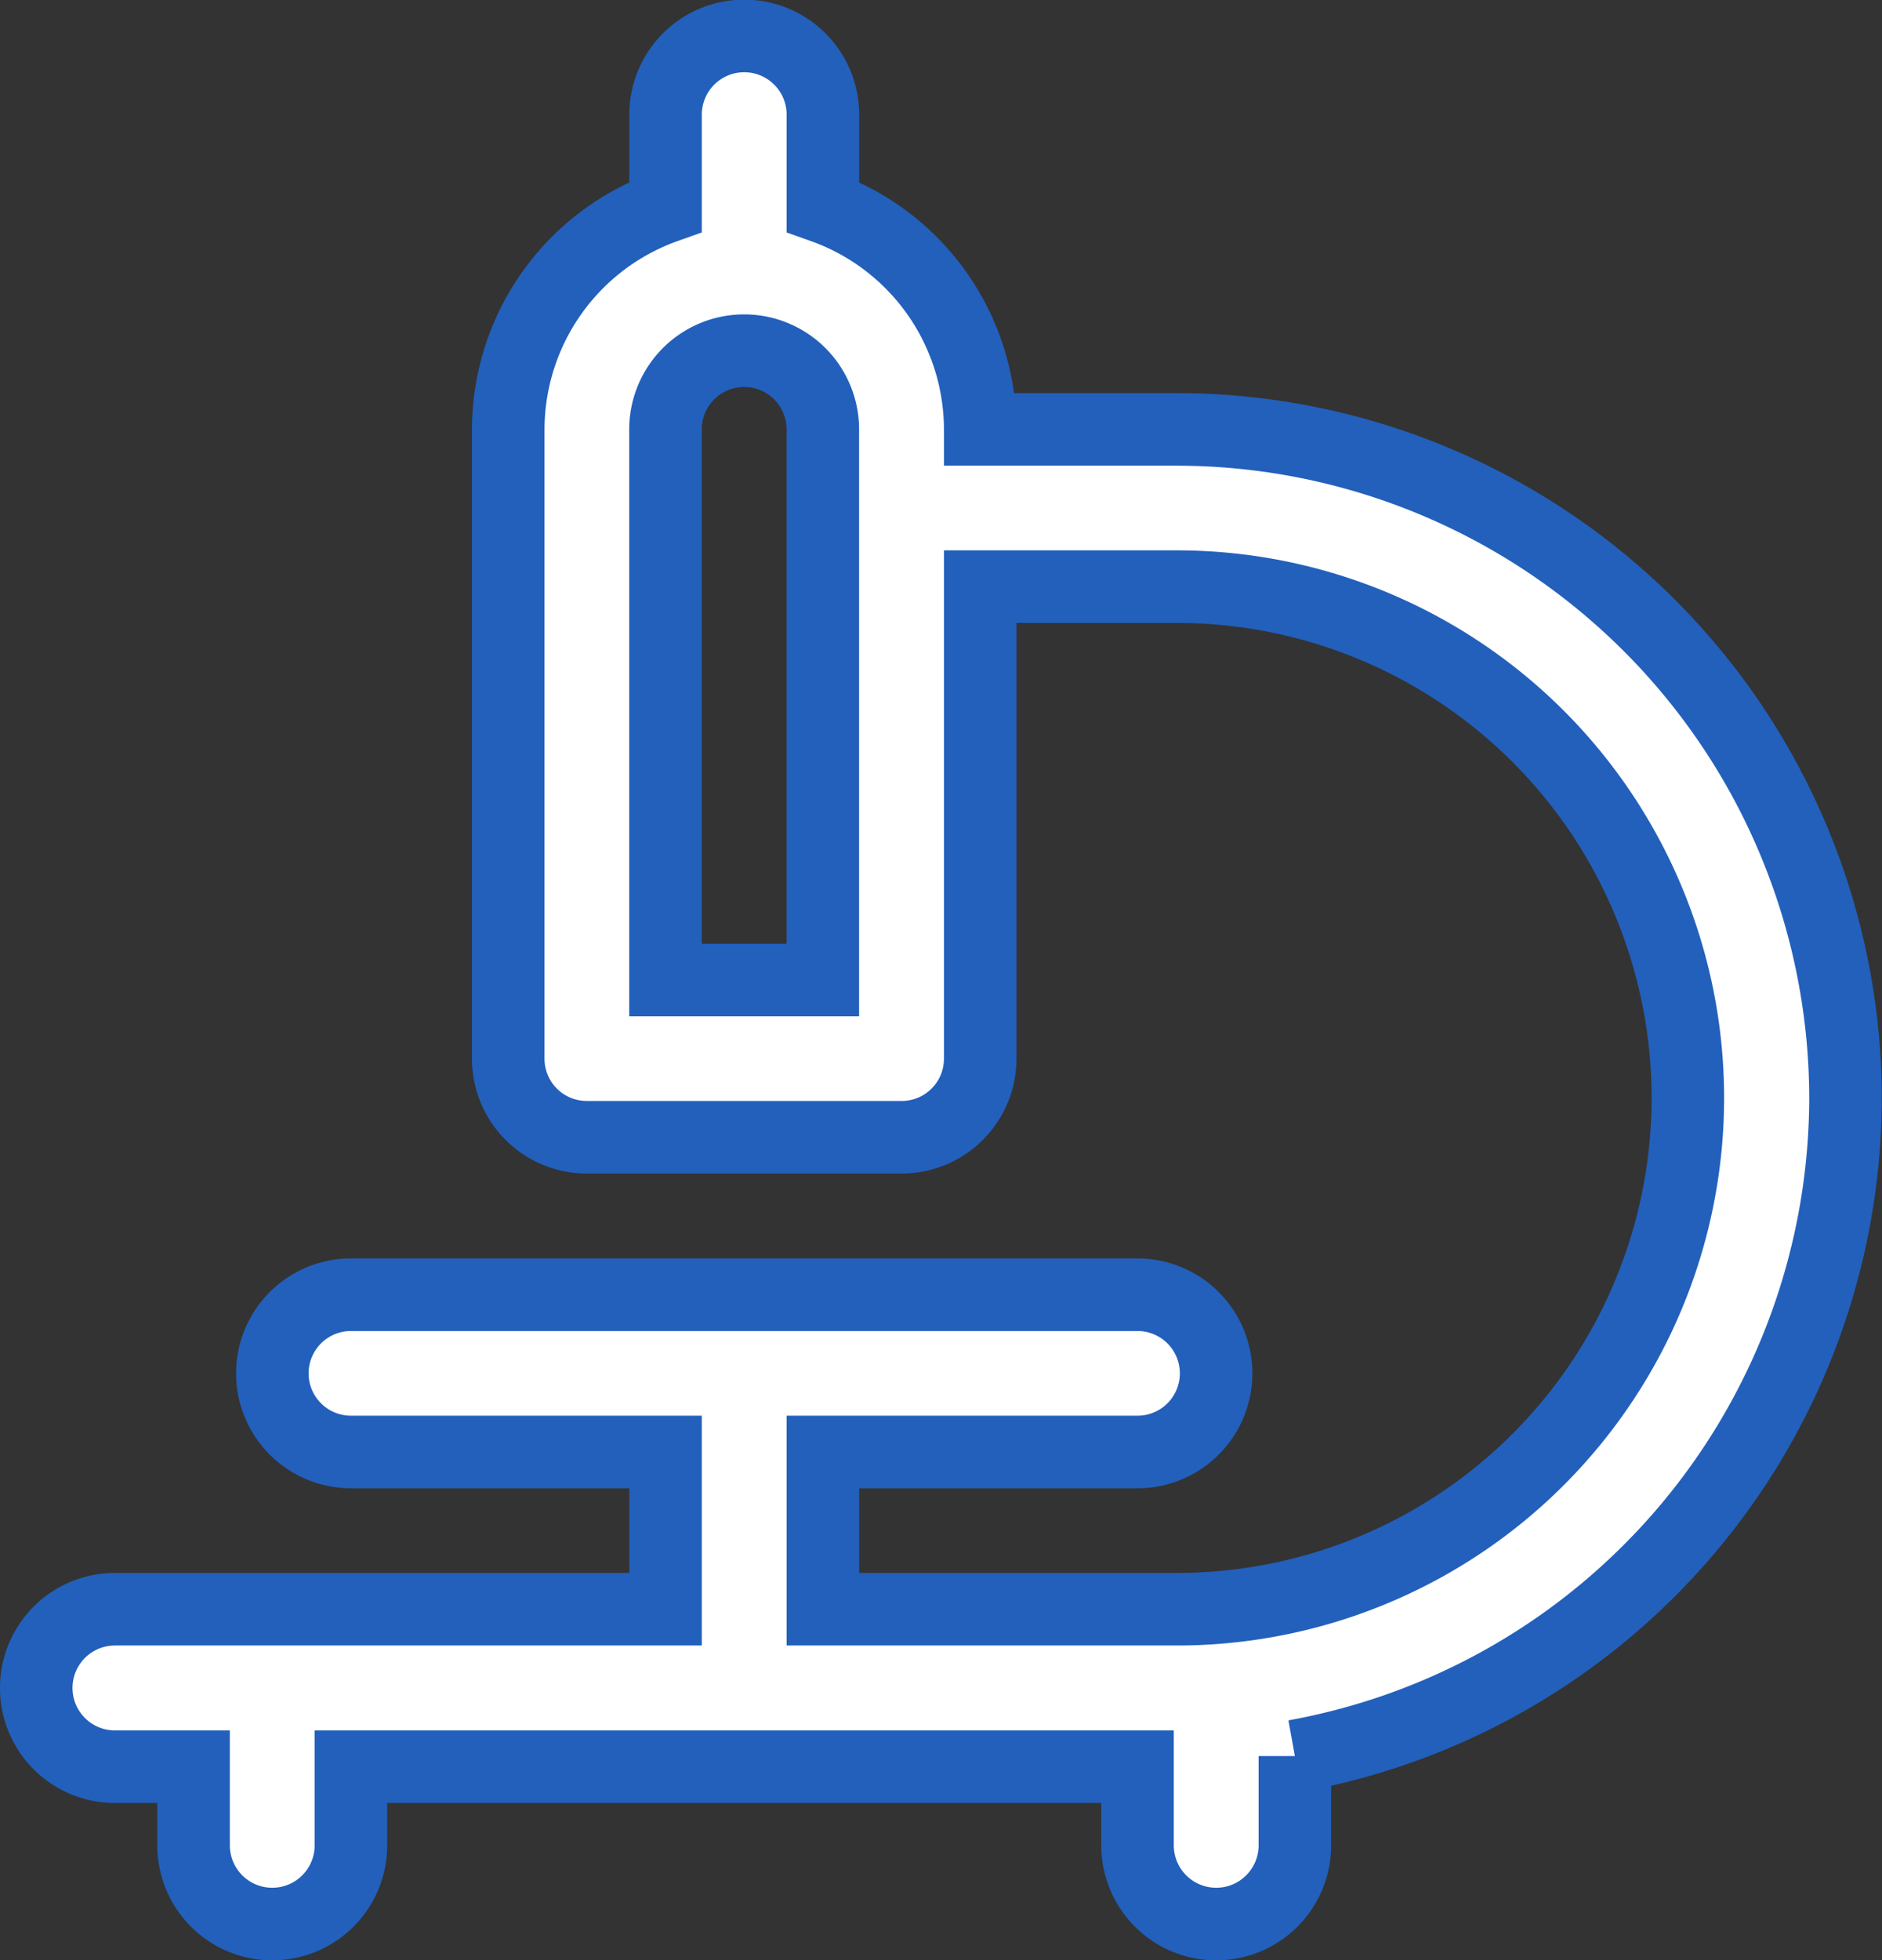 <svg xmlns="http://www.w3.org/2000/svg" width="77.844" height="81.03" viewBox="0 0 77.844 81.03">
  <rect x="0" y="0" width="77.844" height="81.03" fill="#333333" stroke="none"/>
  <defs>
    <style>
      .cls-1 {
        fill: #fff;
        stroke: #2260bc;
        stroke-width: 3px;
        fill-rule: evenodd;
      }
    </style>
  </defs>
  <path id="形状_732" data-name="形状 732" class="cls-1" d="M211.834,5397.86a27.68,27.68,0,0,0-27.656-27.64h-8.134a9.783,9.783,0,0,0-6.507-9.2v-3.81a3.254,3.254,0,0,0-6.508,0v3.81a9.783,9.783,0,0,0-6.507,9.2v26.01a3.247,3.247,0,0,0,3.254,3.25H172.79a3.247,3.247,0,0,0,3.254-3.25v-19.51h8.134a21.135,21.135,0,1,1,0,42.27H169.537v-6.5h13.014a3.25,3.25,0,1,0,0-6.5H150.015a3.25,3.25,0,1,0,0,6.5h13.014v6.5H140.254a3.255,3.255,0,0,0,0,6.51h3.253v3.25a3.254,3.254,0,0,0,6.508,0v-3.25h32.536v3.25a3.254,3.254,0,0,0,6.508,0v-3.69a27.686,27.686,0,0,0,22.775-27.2h0Zm-42.3-4.88h-6.508v-22.76a3.254,3.254,0,0,1,6.508,0v22.76Z" transform="translate(-135.5 -5352.47)"/>
</svg>
